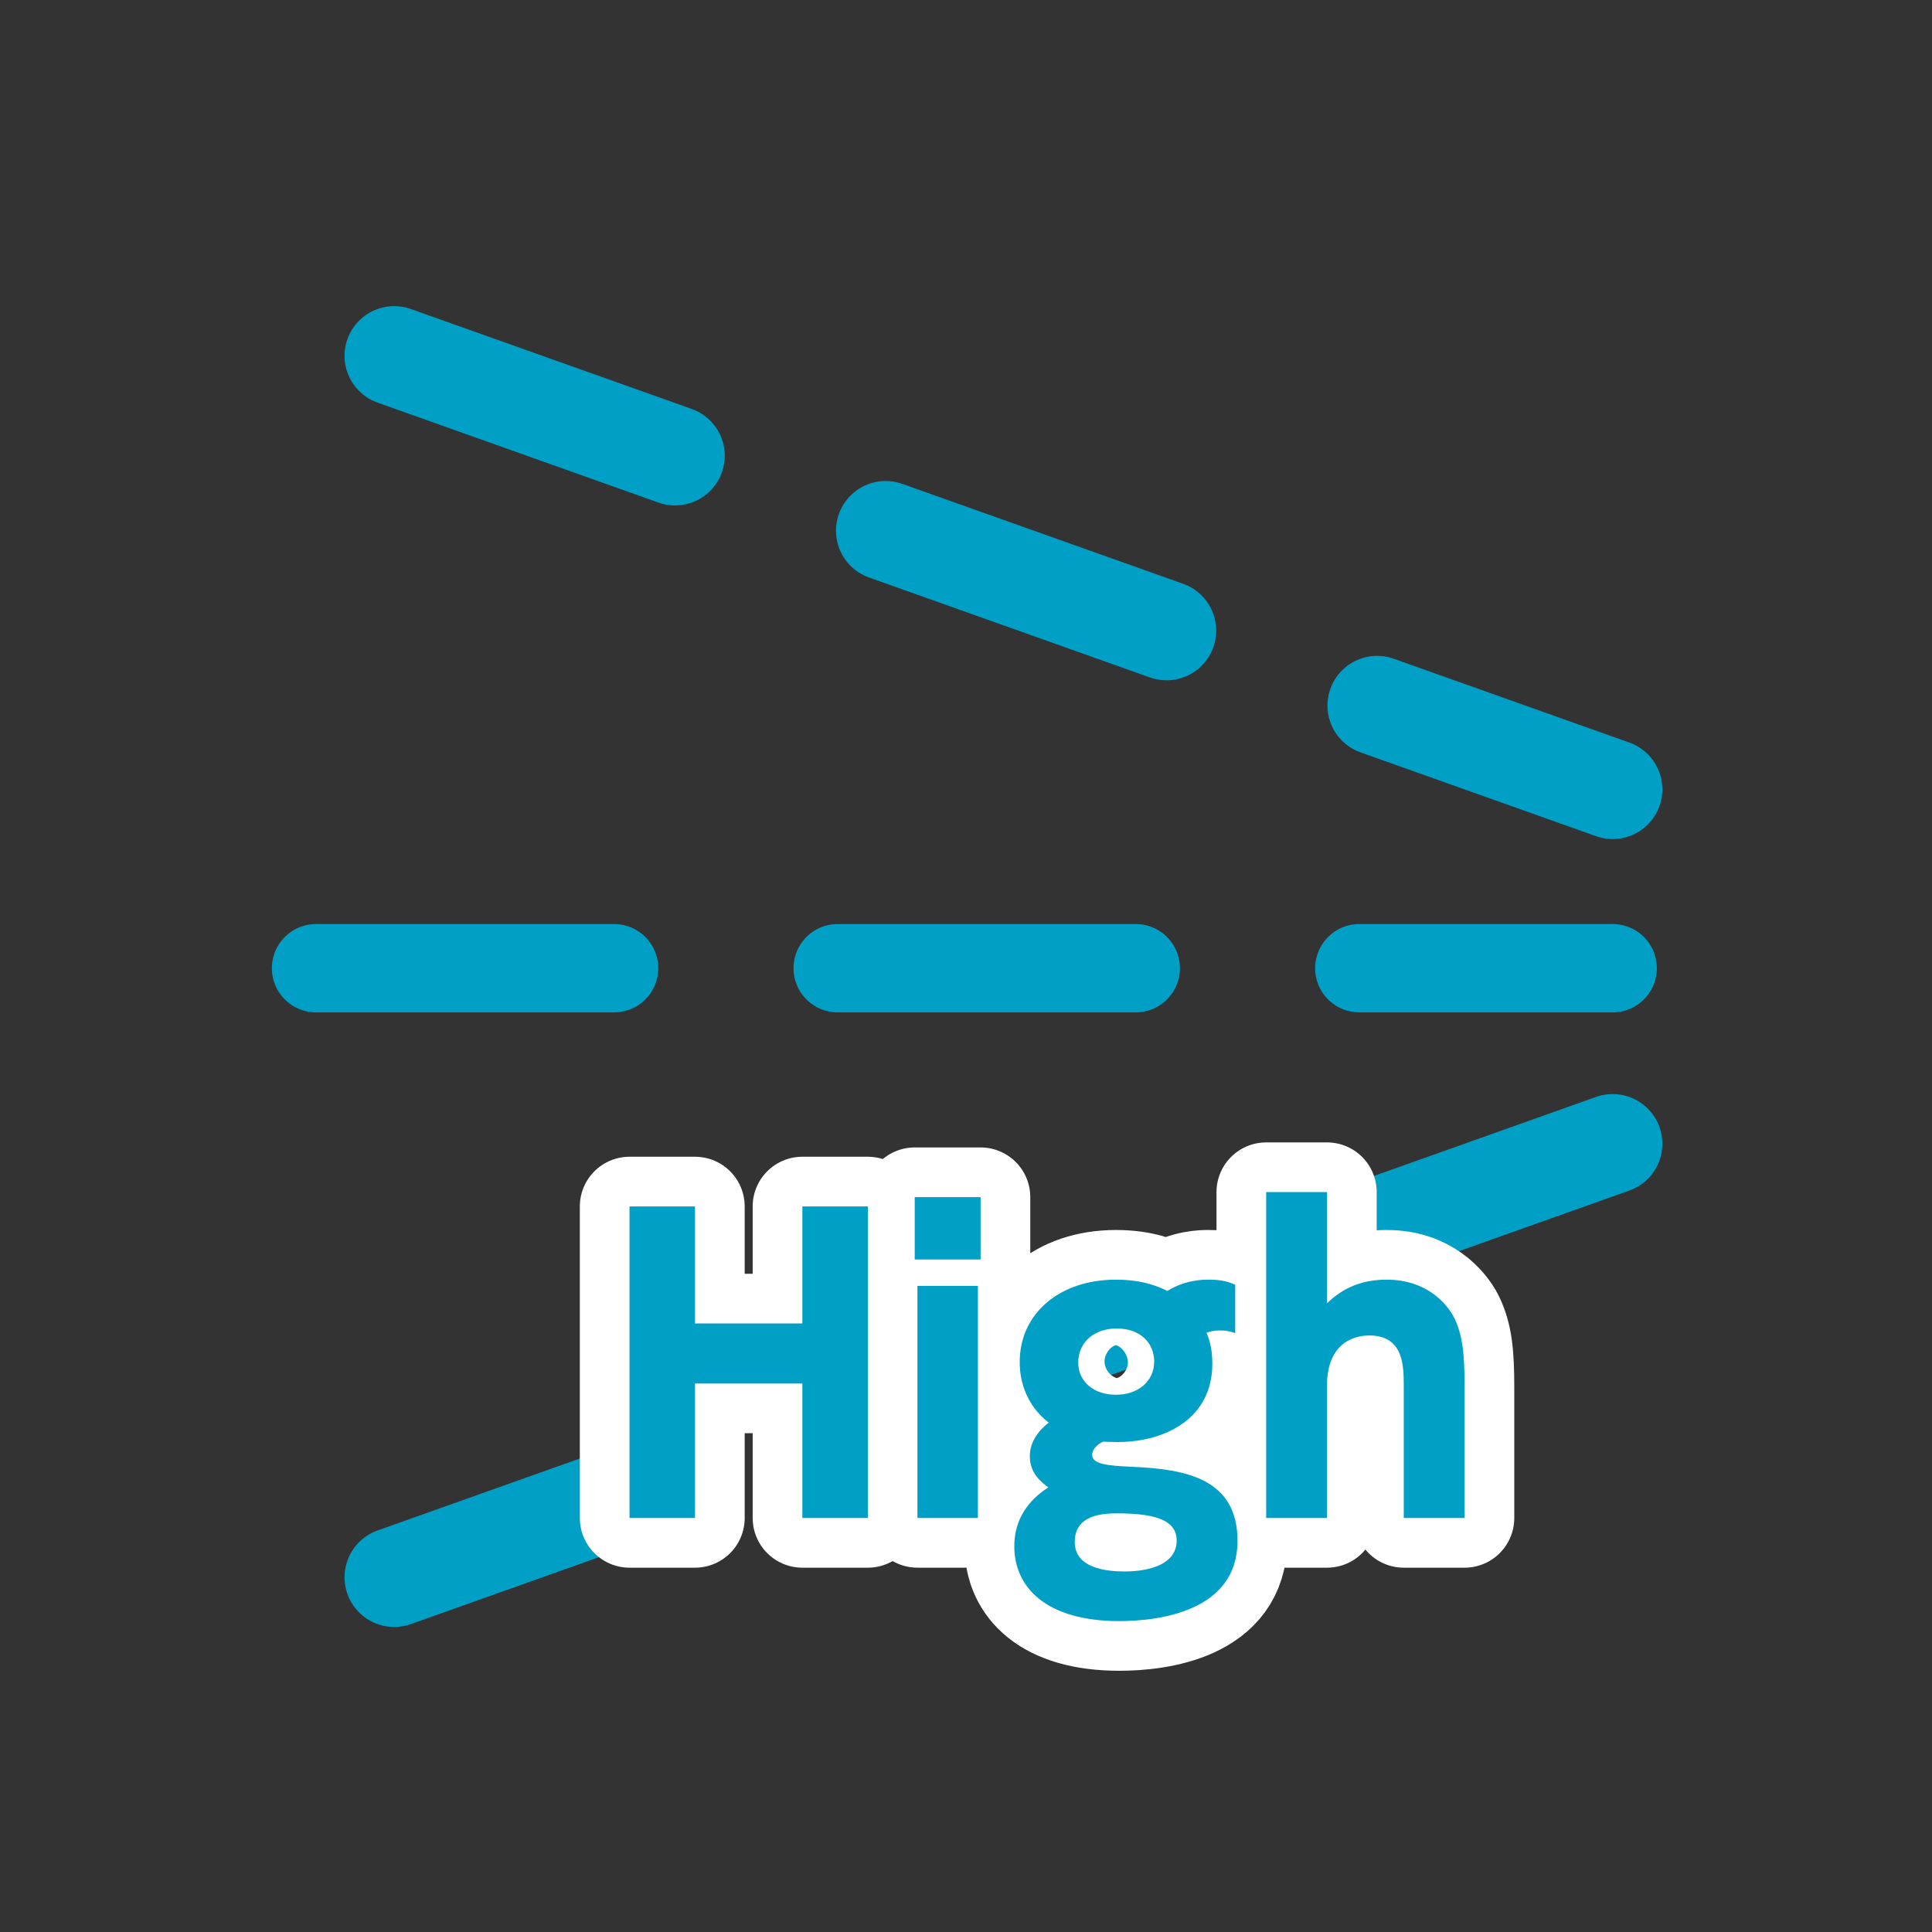 <?xml version="1.0" encoding="utf-8"?>
<!-- Generator: Adobe Illustrator 15.1.0, SVG Export Plug-In . SVG Version: 6.00 Build 0)  -->
<!DOCTYPE svg PUBLIC "-//W3C//DTD SVG 1.1//EN" "http://www.w3.org/Graphics/SVG/1.1/DTD/svg11.dtd">
<svg version="1.1" id="レイヤー_1" xmlns="http://www.w3.org/2000/svg" xmlns:xlink="http://www.w3.org/1999/xlink" x="0px"
	 y="0px" width="350px" height="350px" viewBox="0 0 350 350" enable-background="new 0 0 350 350" xml:space="preserve">
<rect x="0" y="0" width="350" height="350" fill="#333333" stroke="none"/>
<g>
	<g>
		<path fill="#00A0C6" stroke="#00A0C6" stroke-width="9" stroke-linejoin="round" stroke-miterlimit="10" d="M-163.278,227.51
			c-0.481,3.463-1.032,6.904-1.688,10.318c-0.666,3.396-1.429,6.762-2.323,10.07c-0.907,3.295-1.965,6.514-3.206,9.6
			c-1.25,3.074-2.697,6.021-4.443,8.607l-0.075,0.111c-1.438,2.127-1.139,5.043,0.81,6.828c2.148,1.967,5.479,1.82,7.44-0.326
			c2.811-3.059,5.079-6.387,7.081-9.777c2-3.4,3.729-6.883,5.283-10.408c1.537-3.521,2.915-7.086,4.185-10.666
			c1.247-3.586,2.382-7.188,3.444-10.809c1.719-5.963,3.208-11.965,4.532-17.996h-19.511
			C-162.133,217.902-162.632,222.727-163.278,227.51"/>
		<path fill="#00A0C6" stroke="#00A0C6" stroke-width="9" stroke-linejoin="round" stroke-miterlimit="10" d="M-223.423,152.475
			h-11.834c-1.965,0-3.578,1.609-3.578,3.579v6.399h-10.92c-1.97,0-3.578,1.61-3.578,3.579v39.032c0,1.965,1.608,3.574,3.578,3.574
			h10.92v6.402c0,1.965,1.613,3.58,3.578,3.58h11.834c1.966,0,3.578-1.615,3.578-3.58v-58.987
			C-219.846,154.084-221.458,152.475-223.423,152.475"/>
		<path fill="#FFFFFF" stroke="#00A0C6" stroke-width="10" stroke-linejoin="round" stroke-miterlimit="10" d="M-50.257,307.752
			h1.949c2.955,0,4.498-2.254,3.432-5.002l-1.773-4.576c7.531-0.525,11.693-6.691,9.313-14.158l-22.494-71.047h1.39
			c7.541,0,13.71-6.17,13.71-13.713V171.84c0-7.547-6.169-13.716-13.71-13.716h-46.414v-11.892l27.609-18.569
			c2.558-1.716,4.643-5.637,4.643-8.715V85.79v-9.188V47.841c0-3.076-2.512-5.593-5.588-5.593h-79.1
			c-3.075,0-5.595,2.518-5.595,5.593v28.761v9.188v33.158c0,3.078,2.09,6.999,4.64,8.715l27.611,18.569v11.892h-89.068v54.845h91.62
			l22.488,71.047c2.494,7.807,5.402,14.197,13.599,14.197h15.033l1.757,4.537c1.066,2.748,2.662,5.002,5.612,5.002h2.336H-50.257z"
			/>
	</g>
</g>
<line fill="none" stroke="#00A0C6" stroke-width="16" stroke-linecap="round" stroke-miterlimit="10" stroke-dasharray="54,40.5" x1="57.25" y1="175.4" x2="292.15" y2="175.4"/>
<line fill="none" stroke="#00A0C6" stroke-width="18" stroke-linecap="round" stroke-miterlimit="10" stroke-dasharray="54,40.5" x1="71.416" y1="64.46" x2="292.15" y2="143"/>
<line fill="none" stroke="#00A0C6" stroke-width="18" stroke-linecap="round" stroke-miterlimit="10" stroke-dasharray="54,40.5" x1="71.416" y1="285.74" x2="292.15" y2="207.2"/>
<g>
	<g>
		<path fill="none" stroke="#FFFFFF" stroke-width="18" stroke-linejoin="round" d="M145.354,239.757v-21.202h11.864V275h-11.864
			v-24.361h-19.447V275h-11.864v-56.445h11.864v21.202H145.354z"/>
		<path fill="none" stroke="#FFFFFF" stroke-width="18" stroke-linejoin="round" d="M177.645,228.173h-11.936V216.87h11.936V228.173
			z M177.152,275H166.2v-42.053h10.952V275z"/>
		<path fill="none" stroke="#FFFFFF" stroke-width="18" stroke-linejoin="round" d="M223.767,241.512
			c-0.702-0.28-1.545-0.491-2.738-0.491c-1.123,0-1.896,0.211-2.457,0.421c0.421,0.983,1.053,2.668,1.053,5.617
			c0,9.898-8.494,14.181-17.2,14.181c-1.123,0-1.966-0.069-2.598-0.069c-0.912,0.421-1.966,1.333-1.966,2.387
			c0,1.685,2.668,1.966,7.372,2.176c9.548,0.422,18.955,2.106,18.955,13.41c0,12.707-14.111,14.532-21.412,14.532
			c-13.339,0-19.026-6.178-19.026-13.55c0-6.67,4.774-9.759,6.179-10.671c-1.264-0.913-3.37-2.527-3.37-5.687
			c0-3.3,2.668-5.477,3.44-6.038c-5.266-4.072-5.266-9.759-5.266-11.022c0-8.705,7.161-14.884,17.411-14.884
			c5.055,0,7.862,1.334,9.337,2.036c3.3-2.036,6.529-2.036,7.442-2.036c2.598,0,3.65,0.422,4.844,0.913V241.512z M202.214,274.157
			c-4.143,0-7.513,1.124-7.513,5.195c0,4.704,5.617,5.336,9.057,5.336c2.177,0,9.408-0.352,9.408-5.616
			C213.166,275.07,208.532,274.157,202.214,274.157z M195.333,246.848c0,3.51,2.879,5.827,6.811,5.827
			c4.071,0,6.95-2.457,6.95-6.038c0-3.089-2.247-5.968-6.811-5.968C198.353,240.669,195.333,243.057,195.333,246.848z"/>
		<path fill="none" stroke="#FFFFFF" stroke-width="18" stroke-linejoin="round" d="M229.379,275v-59.043h11.022v20.149
			c3.019-2.949,6.529-4.283,10.812-4.283c7.302,0,10.952,4.423,12.216,6.881c1.545,3.159,1.896,6.528,1.896,12.637V275h-11.022
			v-24.011c0-3.65-0.07-9.056-6.248-9.056c-1.404,0-7.652,0.351-7.652,9.056V275H229.379z"/>
	</g>
	<g>
		<path fill="#00A0C6" d="M145.354,239.757v-21.202h11.864V275h-11.864v-24.361h-19.447V275h-11.864v-56.445h11.864v21.202H145.354z
			"/>
		<path fill="#00A0C6" d="M177.645,228.173h-11.936V216.87h11.936V228.173z M177.152,275H166.2v-42.053h10.952V275z"/>
		<path fill="#00A0C6" d="M223.767,241.512c-0.702-0.28-1.545-0.491-2.738-0.491c-1.123,0-1.896,0.211-2.457,0.421
			c0.421,0.983,1.053,2.668,1.053,5.617c0,9.898-8.494,14.181-17.2,14.181c-1.123,0-1.966-0.069-2.598-0.069
			c-0.912,0.421-1.966,1.333-1.966,2.387c0,1.685,2.668,1.966,7.372,2.176c9.548,0.422,18.955,2.106,18.955,13.41
			c0,12.707-14.111,14.532-21.412,14.532c-13.339,0-19.026-6.178-19.026-13.55c0-6.67,4.774-9.759,6.179-10.671
			c-1.264-0.913-3.37-2.527-3.37-5.687c0-3.3,2.668-5.477,3.44-6.038c-5.266-4.072-5.266-9.759-5.266-11.022
			c0-8.705,7.161-14.884,17.411-14.884c5.055,0,7.862,1.334,9.337,2.036c3.3-2.036,6.529-2.036,7.442-2.036
			c2.598,0,3.65,0.422,4.844,0.913V241.512z M202.214,274.157c-4.143,0-7.513,1.124-7.513,5.195c0,4.704,5.617,5.336,9.057,5.336
			c2.177,0,9.408-0.352,9.408-5.616C213.166,275.07,208.532,274.157,202.214,274.157z M195.333,246.848
			c0,3.51,2.879,5.827,6.811,5.827c4.071,0,6.95-2.457,6.95-6.038c0-3.089-2.247-5.968-6.811-5.968
			C198.353,240.669,195.333,243.057,195.333,246.848z"/>
		<path fill="#00A0C6" d="M229.379,275v-59.043h11.022v20.149c3.019-2.949,6.529-4.283,10.812-4.283
			c7.302,0,10.952,4.423,12.216,6.881c1.545,3.159,1.896,6.528,1.896,12.637V275h-11.022v-24.011c0-3.65-0.07-9.056-6.248-9.056
			c-1.404,0-7.652,0.351-7.652,9.056V275H229.379z"/>
	</g>
</g>
<rect x="360.5" y="261.236" fill="none" stroke="#00A0C6" stroke-width="7" stroke-miterlimit="10" width="269" height="32"/>
<rect x="361" y="216.537" fill="#00A0C6" width="26.699" height="26.699"/>
<rect x="401.05" y="216.537" fill="#00A0C6" width="26.701" height="26.699"/>
<rect x="441.101" y="216.537" fill="#00A0C6" width="26.7" height="26.699"/>
<rect x="481.15" y="216.537" fill="#00A0C6" width="26.7" height="26.699"/>
<rect x="521.199" y="216.537" fill="#00A0C6" width="26.702" height="26.699"/>
<rect x="561.249" y="216.537" fill="#00A0C6" width="26.701" height="26.699"/>
<rect x="601.3" y="216.537" fill="#00A0C6" width="26.7" height="26.699"/>
<g>
	<circle fill="#00A0C6" cx="374" cy="188.236" r="15"/>
	<circle fill="#00A0C6" cx="414" cy="188.236" r="15"/>
	<circle fill="#00A0C6" cx="454" cy="188.236" r="15"/>
	<circle fill="#00A0C6" cx="494" cy="188.236" r="15"/>
	<circle fill="#00A0C6" cx="534" cy="188.236" r="15"/>
	<circle fill="#00A0C6" cx="574" cy="188.236" r="15"/>
	<circle fill="#00A0C6" cx="614" cy="188.236" r="15"/>
</g>
<g>
	<polygon fill="#00A0C6" points="605.099,139.74 602.844,127.388 615.342,126.154 609.375,115.101 620.88,110.063 611.791,101.394 
		621.179,93.052 609.856,87.617 616.201,76.78 603.758,75.108 606.441,62.842 594.089,65.098 592.855,52.601 581.802,58.566 
		576.766,47.062 568.097,56.15 559.753,46.764 554.317,58.085 543.481,51.74 541.81,64.185 529.543,61.5 531.8,73.854 
		519.303,75.088 525.268,86.138 513.763,91.176 522.85,99.844 513.466,108.19 524.787,113.624 518.441,124.46 530.887,126.133 
		528.201,138.398 540.555,136.14 541.79,148.637 552.841,142.672 557.879,154.177 566.546,145.088 574.893,154.474 580.325,143.151 
		591.161,149.501 592.835,137.057 	"/>
	<path fill="#FFFFFF" d="M544.499,101.653l14.888-4.65c0.015-0.005,0.021-0.016,0.04-0.02c0.102-0.035,0.205-0.077,0.292-0.139
		c0.006-0.003,0.011-0.002,0.015-0.006c0.097-0.06,0.182-0.134,0.257-0.213c0.023-0.025,0.045-0.045,0.064-0.07
		c0.054-0.066,0.109-0.142,0.154-0.218c0.013-0.021,0.029-0.044,0.039-0.066c0.05-0.097,0.093-0.192,0.118-0.298
		c0.006-0.007,0.005-0.015,0.006-0.022l0.005-0.015c0.003-0.021,0.003-0.04,0.009-0.061c0.016-0.093,0.026-0.185,0.028-0.277
		c-0.005-0.032-0.004-0.069-0.008-0.101c-0.006-0.091-0.019-0.174-0.037-0.259c-0.009-0.029-0.014-0.054-0.023-0.084
		c-0.032-0.106-0.074-0.211-0.137-0.311c-0.008-0.014-0.019-0.027-0.027-0.04c-0.055-0.084-0.117-0.159-0.186-0.232
		c-0.01-0.01-0.02-0.022-0.03-0.037l-11.71-11.276c-0.588-0.563-1.518-0.55-2.079,0.036c-0.565,0.588-0.548,1.518,0.039,2.081
		l7.625,7.35l-11.413-3.026c-0.773-0.209-1.592,0.261-1.798,1.047c-0.209,0.787,0.26,1.592,1.044,1.799l11.962,3.17l-10.416,3.252
		c-0.522,0.162-0.866,0.598-0.974,1.096C542.246,100.063,541.954,102.057,544.499,101.653z"/>
	<path fill="#FFFFFF" d="M591.077,108.672c0.068-0.504-0.105-1.031-0.54-1.361l-8.677-6.619l12.325,1.112
		c0.809,0.074,1.523-0.521,1.596-1.333c0.075-0.809-0.532-1.53-1.33-1.599l-11.761-1.06l9.679-4.299
		c0.744-0.328,1.079-1.196,0.749-1.941c-0.327-0.742-1.197-1.073-1.942-0.746l-14.859,6.592c-0.016,0.01-0.029,0.019-0.042,0.024
		c-0.089,0.045-0.173,0.096-0.253,0.155c-0.013,0.009-0.027,0.019-0.04,0.028c-0.092,0.072-0.167,0.156-0.234,0.245
		c-0.02,0.024-0.032,0.047-0.051,0.071c-0.046,0.072-0.087,0.146-0.123,0.229c-0.015,0.028-0.026,0.063-0.042,0.093
		c-0.03,0.088-0.052,0.177-0.068,0.271c-0.001,0.021-0.009,0.039-0.012,0.059l-0.001,0.016c-0.002,0.008-0.006,0.016-0.002,0.024
		c-0.013,0.106-0.005,0.212,0.009,0.319c0.002,0.024,0.01,0.051,0.015,0.076c0.015,0.087,0.042,0.177,0.07,0.257
		c0.01,0.031,0.022,0.057,0.036,0.088c0.044,0.101,0.098,0.199,0.168,0.289c0.003,0.004,0.008,0.005,0.013,0.01
		c0.061,0.088,0.144,0.163,0.227,0.229c0.018,0.012,0.02,0.023,0.031,0.033l12.398,9.461
		C590.669,110.646,591.077,108.672,591.077,108.672z"/>
	<polyline fill="none" stroke="#FFFFFF" stroke-width="3" stroke-linecap="round" stroke-miterlimit="10" points="577.852,127.651 
		564.767,117.244 548.91,122.548 	"/>
</g>
<polyline fill="none" stroke="#00A0C6" stroke-width="7" stroke-linecap="round" stroke-miterlimit="10" points="514,137.236 
	473,158.236 378,112.236 "/>
<g>
	<path fill="#00A0C6" d="M758.063,118.754h67.861c3.087,0,5.578-2.499,5.578-5.578c0-3.081-2.491-5.58-5.578-5.58h-67.861
		c-3.088,0-5.58,2.499-5.58,5.58C752.482,116.255,754.975,118.754,758.063,118.754z"/>
	<path fill="#00A0C6" d="M758.063,159.968h111.556c3.086,0,5.579-2.497,5.579-5.578c0-3.08-2.493-5.579-5.579-5.579H758.063
		c-3.088,0-5.58,2.499-5.58,5.579C752.482,157.471,754.975,159.968,758.063,159.968z"/>
	<path fill="#00A0C6" d="M758.063,201.185h111.556c3.086,0,5.579-2.499,5.579-5.58c0-3.079-2.493-5.578-5.579-5.578H758.063
		c-3.088,0-5.58,2.499-5.58,5.578C752.482,198.686,754.975,201.185,758.063,201.185z"/>
	<path fill="#00A0C6" d="M938.404,188.524l-30.673,30.673V93.442c0-1.483-0.588-2.899-1.632-3.943l-33.72-33.72
		c-1.048-1.049-2.458-1.632-3.948-1.632H733.429c-7.435,0-13.481,6.046-13.481,13.482v214.741c0,7.431,6.047,13.481,13.481,13.481
		H894.25c7.436,0,13.481-6.051,13.481-13.481v-39.427l42.549-42.543L938.404,188.524z M896.573,282.371
		c0,1.282-1.042,2.332-2.323,2.332H733.429c-1.281,0-2.323-1.05-2.323-2.332V67.63c0-1.287,1.042-2.329,2.323-2.329h129.258
		c0,0.005,0,0.005,0,0.005v25.98c0,4.362,3.538,7.908,7.9,7.908h25.98c0.006,0,0.006,0,0.006,0v131.154l-25.855,25.862l11.876,11.87
		l13.979-13.98V282.371z"/>
	<polygon fill="#00A0C6" points="946.182,180.744 940.248,186.673 952.124,198.556 958.053,192.614 	"/>
	<path fill="#00A0C6" d="M864.581,274.281l16.129-4.31l-11.811-11.813L864.581,274.281z M875.843,268.663l-7.702,2.059l2.064-7.696
		L875.843,268.663z"/>
</g>
<rect x="741.153" y="74.966" fill="none" stroke="#00A0C6" stroke-width="2.858" stroke-miterlimit="10" width="146.082" height="200.068"/>
<g>
	
		<polygon fill="#FFFFFF" stroke="#00A0C6" stroke-width="10.556" stroke-linecap="round" stroke-linejoin="round" stroke-miterlimit="10" points="
		1135.778,274.46 1248.405,274.46 1248.405,112.226 1222.552,75.54 1134.999,75.54 1047.447,75.54 1021.595,112.226 
		1021.595,274.46 1134.22,274.46 	"/>
	<g>
		<path fill="#FFFFFF" stroke="#00A0C6" stroke-width="8" stroke-linejoin="round" stroke-miterlimit="10" d="M1021.595,128.45
			v26.587h0.002c0,14.517,16.398,26.284,36.629,26.284c20.229,0,36.63-11.768,36.63-26.284h3.513
			c0,14.517,16.401,26.284,36.631,26.284s36.63-11.768,36.63-26.284h3.514c0,14.517,16.398,26.284,36.63,26.284
			c20.229,0,36.631-11.768,36.631-26.284V128.45H1021.595z"/>
	</g>
	<polygon fill="#FFFFFF" stroke="#00A0C6" stroke-width="8" stroke-linejoin="round" stroke-miterlimit="10" points="
		1248.405,113.608 1222.552,75.54 1134.999,75.54 1047.447,75.54 1021.595,113.608 	"/>
	<path fill="#00A0C6" d="M1078.296,190.444c-14.587,0-26.412,10.746-26.412,24.004v60.012h52.828v-60.012
		C1104.712,201.19,1092.886,190.444,1078.296,190.444z"/>
	
		<rect x="1134.999" y="192.626" fill="none" stroke="#00A0C6" stroke-width="10.556" stroke-linecap="round" stroke-linejoin="round" stroke-miterlimit="10" width="91.906" height="56.012"/>
</g>
<line fill="#00A0C6" stroke="#00A0C6" stroke-width="8" stroke-linejoin="round" stroke-miterlimit="10" x1="-221.761" y1="190.806" x2="-44.215" y2="190.806"/>
<g>
	<path fill="#FFFFFF" d="M1514.255,288.808c0,5.5-4.5,10-10,10h-98.473c-5.5,0-10-4.5-10-10V61.192c0-5.5,4.5-10,10-10h98.473
		c5.5,0,10,4.5,10,10V288.808z"/>
	<path fill="none" stroke="#00A0C6" stroke-width="10" stroke-miterlimit="10" d="M1514.255,288.808c0,5.5-4.5,10-10,10h-98.473
		c-5.5,0-10-4.5-10-10V61.192c0-5.5,4.5-10,10-10h98.473c5.5,0,10,4.5,10,10V288.808z"/>
</g>
<g>
	<path fill="#00A0C6" d="M1395.782,144.301c0,5.5,4.5,10,10,10h98.473c5.5,0,10-4.5,10-10V61.192c0-5.5-4.5-10-10-10h-98.473
		c-5.5,0-10,4.5-10,10V144.301z"/>
</g>
<rect x="1412.947" y="92.333" fill="#FFFFFF" width="83.734" height="42.533"/>
<circle fill="#FFFFFF" stroke="#00A0C6" stroke-width="6" stroke-miterlimit="10" cx="1455.019" cy="188.398" r="14.667"/>
</svg>
